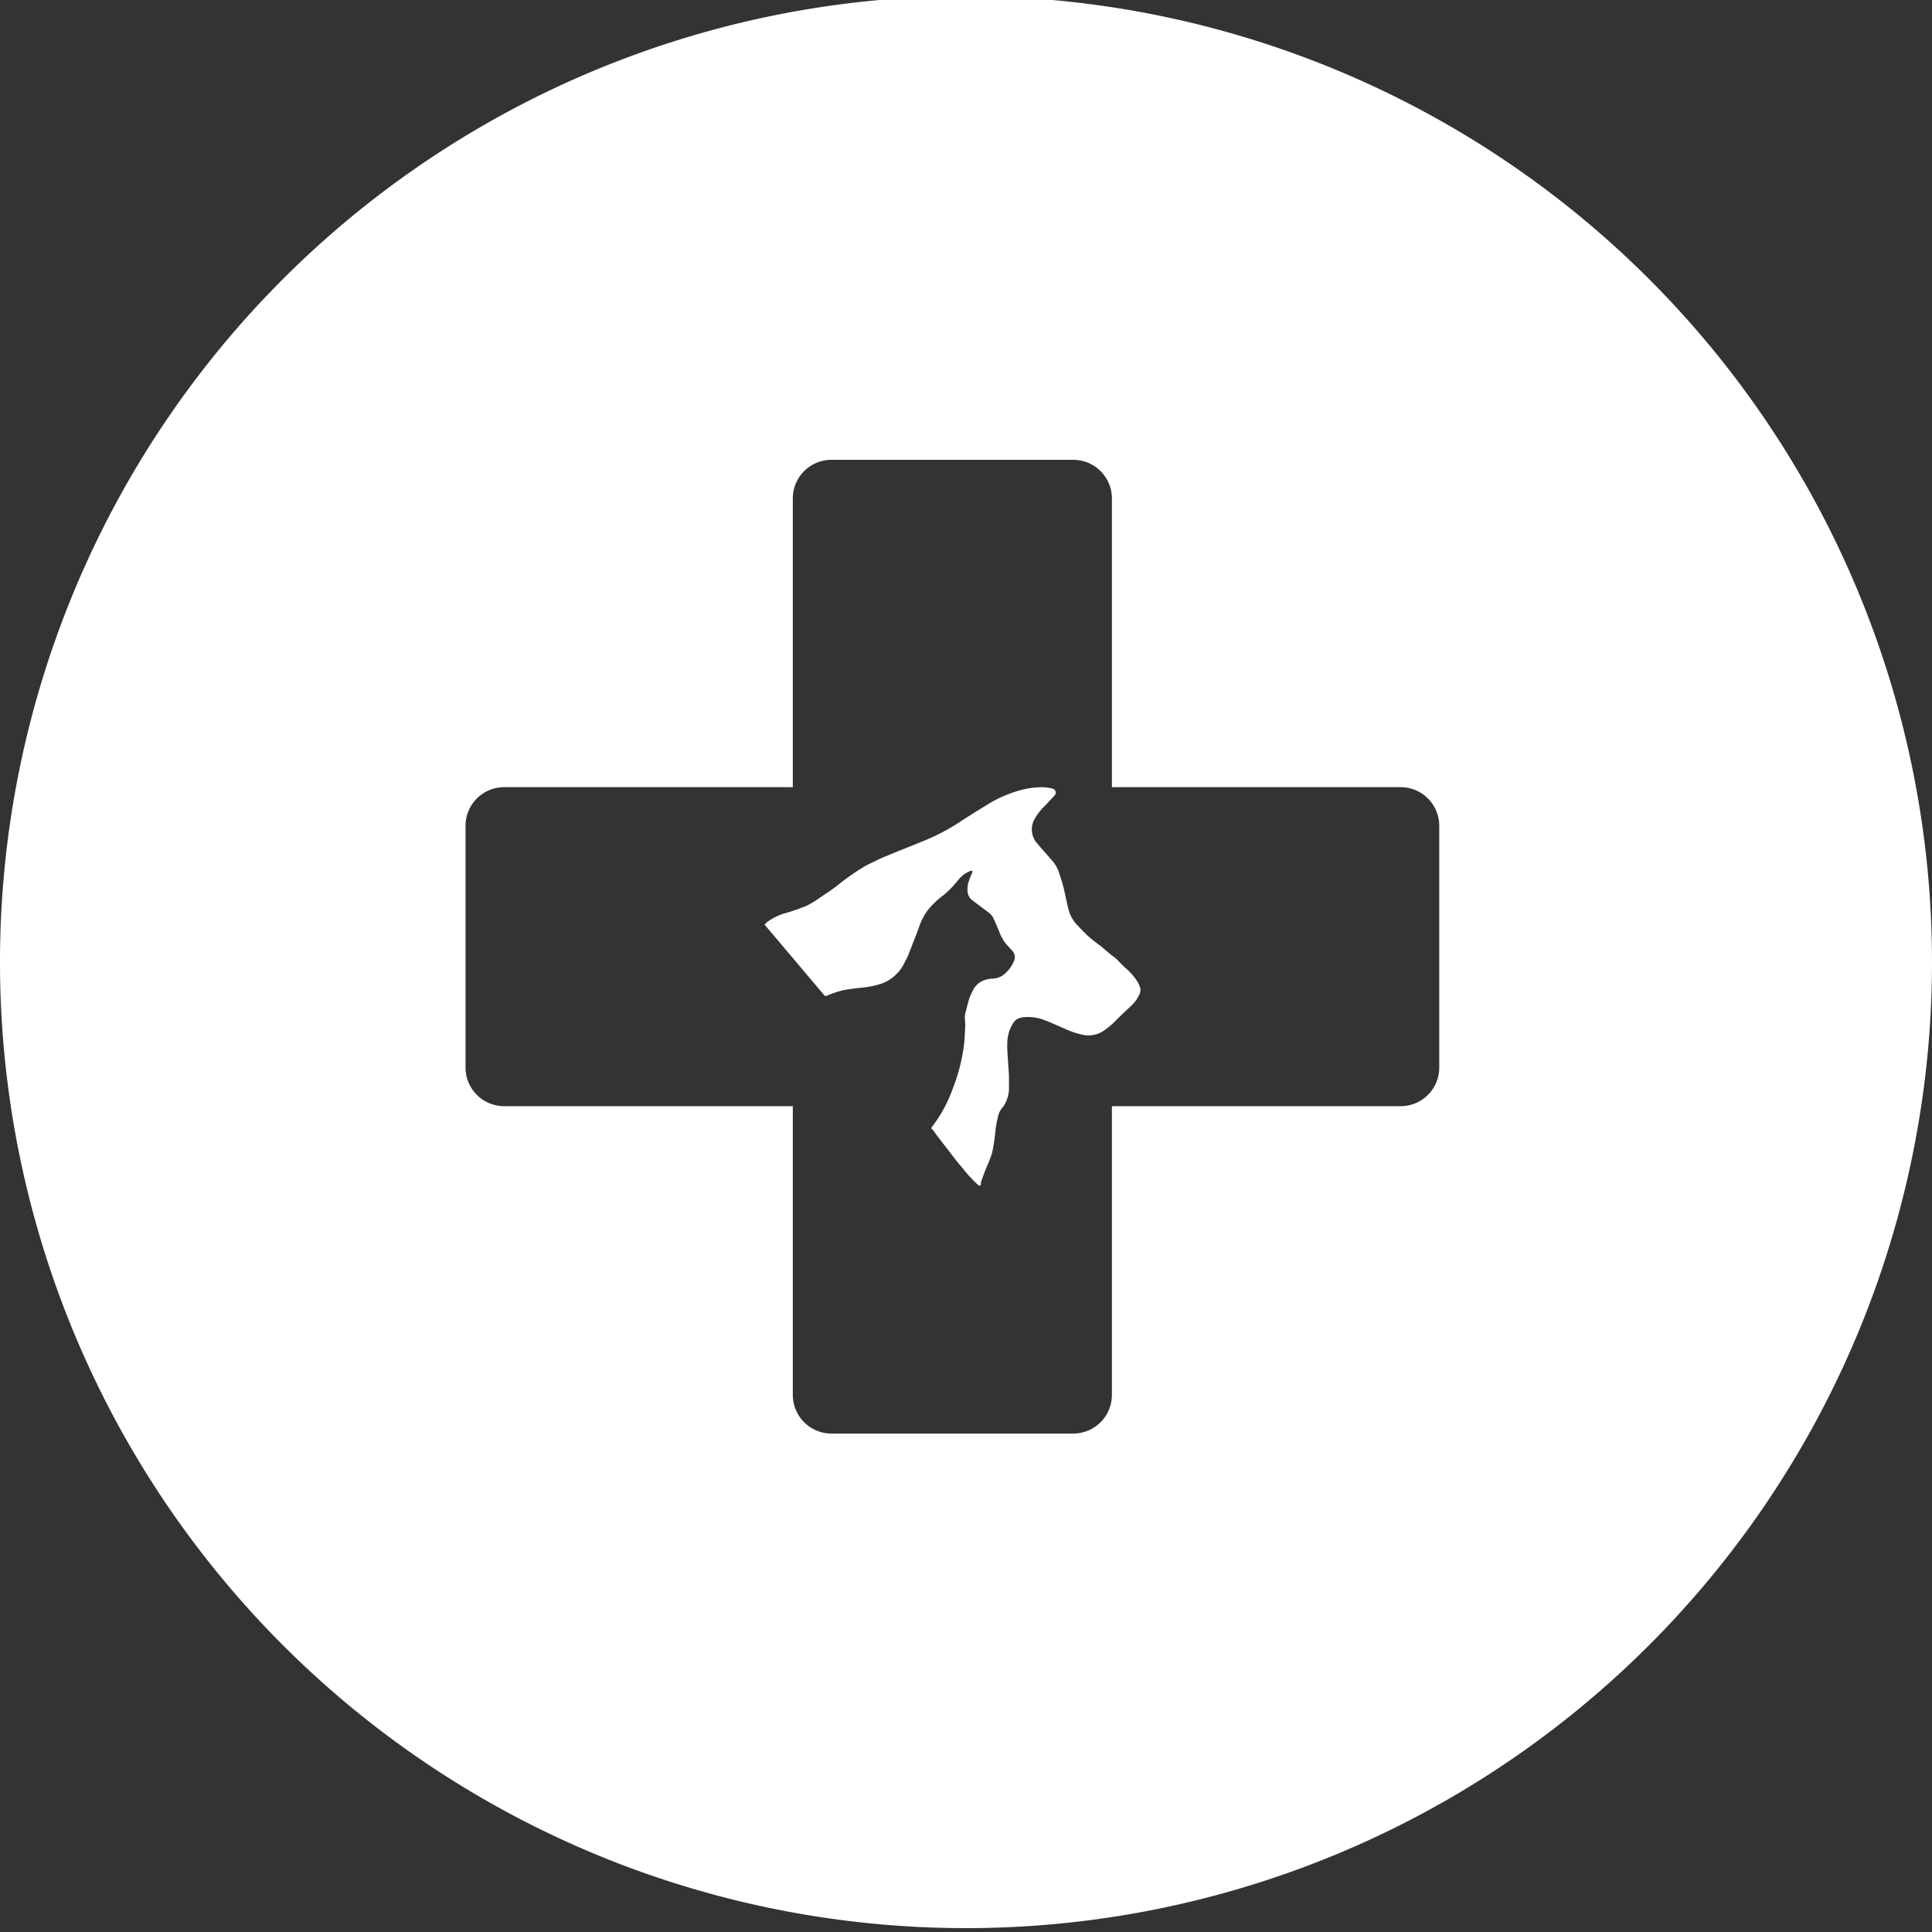 <svg xmlns="http://www.w3.org/2000/svg" id="Layer_1" data-name="Layer 1" viewBox="0 0 250 250"><rect x="0" y="0" width="250" height="250" fill="#333333" stroke="none"/><defs><style>.cls-1{fill:#fff;}</style></defs><path class="cls-1" d="M145.66,125.28c-.34-.31-.66-.64-1-1s-.61-.5-.91-.75l-1.19-1c-.56-.44-1.14-.85-1.67-1.32s-1-1-1.55-1.56a4.48,4.48,0,0,1-1.08-2c-.26-1-.43-2-.69-3-.19-.73-.44-1.45-.69-2.16a4.79,4.79,0,0,0-.94-1.36c-.59-.7-1.21-1.37-1.8-2.07a2.73,2.73,0,0,1-.24-3.12,6.77,6.77,0,0,1,1.2-1.55c.46-.48.92-1,1.37-1.46a.54.54,0,0,0-.22-.87,5.08,5.08,0,0,0-1.36-.19,10.51,10.51,0,0,0-2.93.4,18.43,18.43,0,0,0-2.32.84,16.18,16.18,0,0,0-2,1.09c-1.21.73-2.41,1.48-3.59,2.26a26.58,26.58,0,0,1-3.7,2c-.91.4-1.83.76-2.75,1.13s-1.92.77-2.87,1.17c-.48.19-1,.41-1.42.63s-.86.4-1.27.63a28.83,28.83,0,0,0-3.42,2.35c-.83.67-1.72,1.25-2.6,1.84a11.06,11.06,0,0,1-1.66,1,23.39,23.39,0,0,1-2.55.9,7.19,7.19,0,0,0-2.6,1.25,3.85,3.85,0,0,0-.27.3c.17.18,7.36,8.7,7.7,9.1.11.14.2.13.35.08a15.12,15.12,0,0,1,2-.68,24.82,24.82,0,0,1,2.57-.36,11.55,11.55,0,0,0,2.38-.48,4.86,4.86,0,0,0,2-1.22,4.71,4.71,0,0,0,1-1.33c.14-.31.33-.59.47-.9s.35-.88.52-1.31c.34-.88.7-1.74,1-2.62a8.32,8.32,0,0,1,1-2,10.32,10.32,0,0,1,2.17-2.11,13.84,13.84,0,0,0,1.93-2,3.72,3.72,0,0,1,1.63-1.16c.14,0,.2,0,.16.17a.73.73,0,0,1-.07.19,10.11,10.11,0,0,0-.47,1.26,3.4,3.4,0,0,0-.06,1.23,1.57,1.57,0,0,0,.63,1l.71.53c.44.34.89.67,1.33,1a2.17,2.17,0,0,1,.57.6c.3.57.53,1.19.8,1.79a5.8,5.8,0,0,0,.94,1.73c.29.31.58.61.85.93a1.2,1.2,0,0,1,.16,1.25,4.27,4.27,0,0,1-1.07,1.54,2.49,2.49,0,0,1-1.68.74,3.39,3.39,0,0,0-1.17.24,2.52,2.52,0,0,0-1.39,1.28,10.45,10.45,0,0,0-.46,1c-.17.56-.31,1.13-.45,1.7a2.35,2.35,0,0,0-.13,1.06,6.81,6.81,0,0,1,0,1.5,20.17,20.17,0,0,1-.15,2.06,24.16,24.16,0,0,1-1.42,5.4,19.77,19.77,0,0,1-1.61,3.38c-.31.5-.65,1-1,1.46-.2.26-.22.23,0,.48s.56.75.85,1.12l2.08,2.7c.32.41.66.81,1,1.21a15.88,15.88,0,0,0,2,2.14.24.24,0,0,0,.2.06c.06,0,.09-.12.12-.2a2,2,0,0,1,0-.24q.33-.93.69-1.86a16.66,16.66,0,0,0,.74-1.88,22.19,22.19,0,0,0,.44-2.81,11.72,11.72,0,0,1,.35-1.95,2.43,2.43,0,0,1,.5-1.08,3.23,3.23,0,0,0,.44-.65,4.31,4.31,0,0,0,.47-1.75c0-.53,0-1.07,0-1.6s-.07-1.16-.1-1.75c-.05-.84-.14-1.67-.12-2.51a5.05,5.05,0,0,1,.73-2.7,1.58,1.58,0,0,1,1-.75,5.63,5.63,0,0,1,3.1.32c.86.31,1.69.72,2.55,1.08a10.8,10.8,0,0,0,2.48.83,3.54,3.54,0,0,0,2.62-.54,10.65,10.65,0,0,0,1.66-1.42c.6-.6,1.22-1.18,1.84-1.76a4.58,4.58,0,0,0,1.11-1.5,1.46,1.46,0,0,0,.13-.81,3.59,3.59,0,0,0-.46-1A7.92,7.92,0,0,0,145.66,125.28Z"></path><path class="cls-1" d="M125-.5a125,125,0,1,0,125,125A125,125,0,0,0,125-.5Zm61.24,138.64a5,5,0,0,1-5,5H143.88V180.5a5,5,0,0,1-5,5H107.59a5,5,0,0,1-5-5V143.14H65.24a5,5,0,0,1-5-5V106.86a5,5,0,0,1,5-5h37.35V64.5a5,5,0,0,1,5-5h31.29a5,5,0,0,1,5,5v37.36h37.36a5,5,0,0,1,5,5Z"></path></svg>